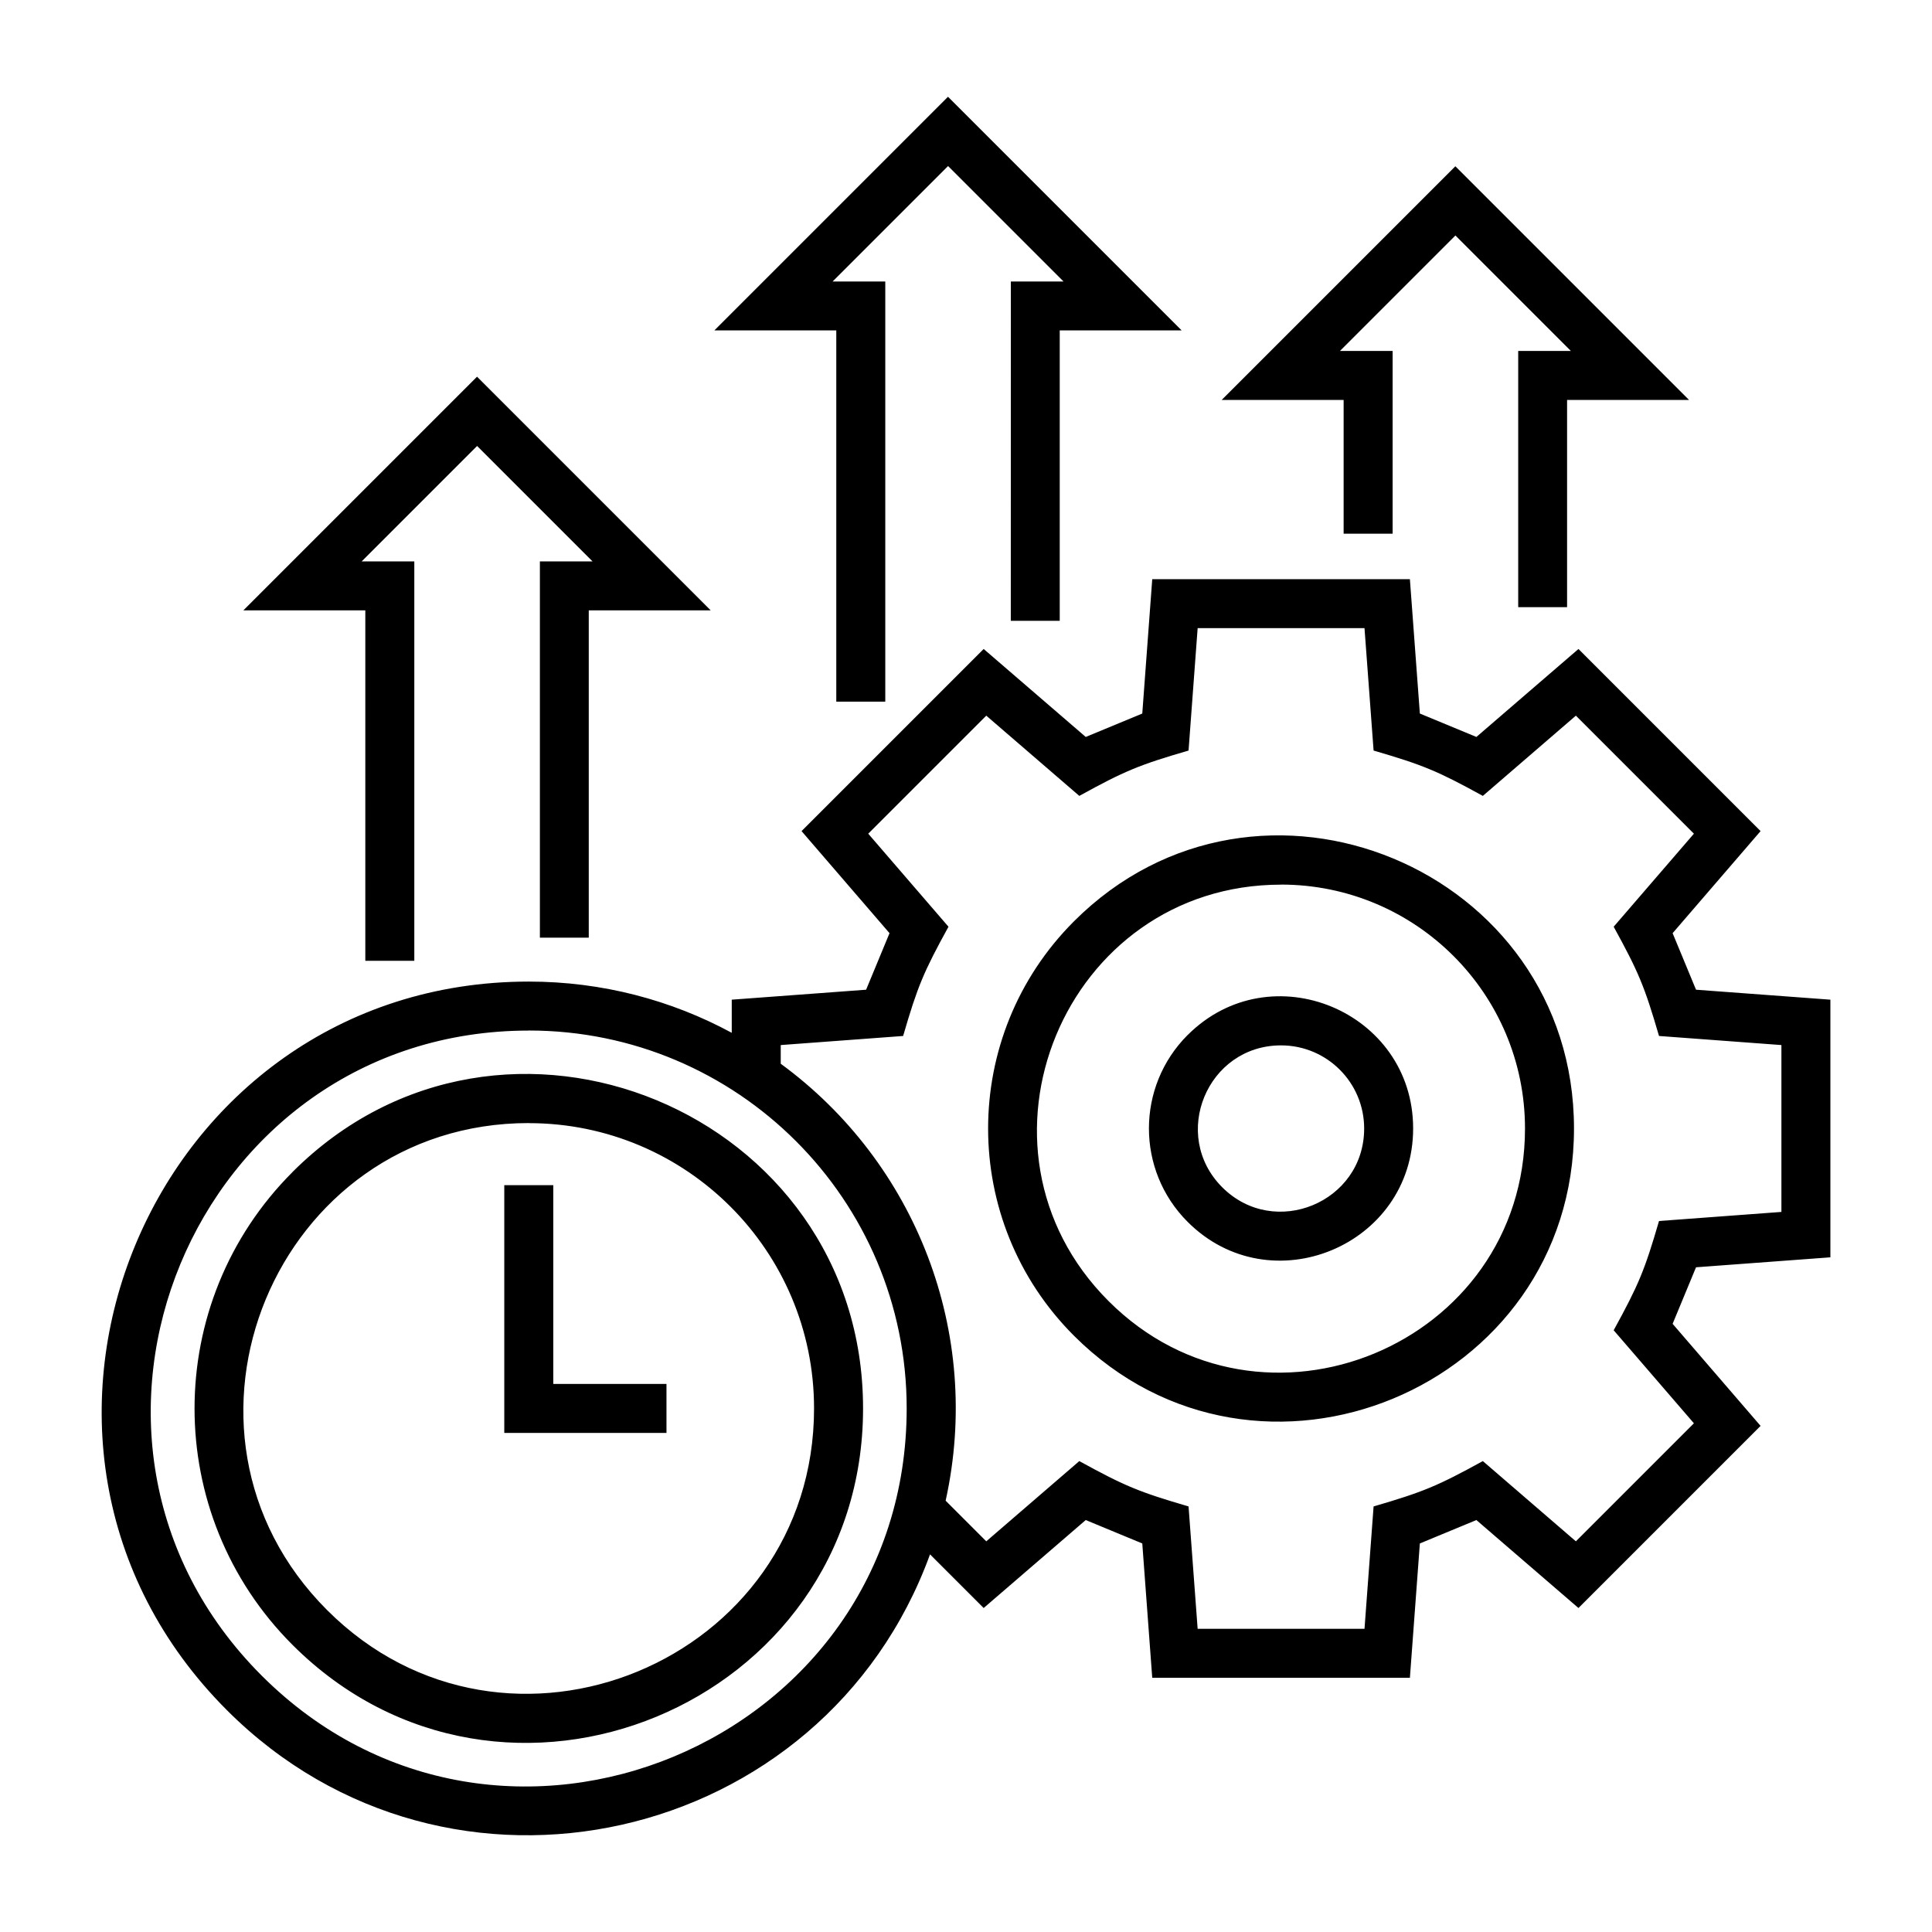 <?xml version="1.0" encoding="UTF-8"?>
<svg xmlns="http://www.w3.org/2000/svg" width="128pt" height="128pt" version="1.1" viewBox="0 0 128 128">
  <path d="m62.652 99.426 2.691 2.691 6.164-5.316c3 1.648 3.957 2.047 7.238 3.004l0.602 8.109h11.055l0.602-8.109c3.281-0.957 4.238-1.355 7.238-3.004l6.164 5.316 7.82-7.82-5.316-6.164c1.648-3.004 2.047-3.953 3.004-7.238l8.109-0.602v-11.055l-8.109-0.602c-0.957-3.281-1.355-4.238-3.004-7.238l5.316-6.164-7.82-7.82-6.164 5.316c-3-1.648-3.957-2.047-7.238-3.004l-0.602-8.109h-11.055l-0.602 8.109c-3.277 0.953-4.242 1.355-7.238 3.004l-6.164-5.316-7.82 7.82 5.316 6.164c-1.648 3-2.051 3.957-3.004 7.238l-8.109 0.602v1.238c8.934 6.539 13.383 17.805 10.926 28.945zm-1.035 3.555c-7.027 19.312-31.895 25.012-46.578 10.328-17.773-17.773-5.113-48.277 19.996-48.277 4.867 0 9.445 1.23 13.445 3.394v-2.195l8.902-0.66 1.551-3.746-5.828-6.762 12.066-12.066 6.762 5.828 3.746-1.551 0.66-8.902h17.07l0.66 8.902 3.746 1.551 6.762-5.828 12.066 12.066-5.828 6.762 1.551 3.746 8.902 0.66v17.07l-8.902 0.66-1.551 3.746 5.828 6.762-12.066 12.066-6.762-5.828-3.746 1.551-0.66 8.902h-17.07l-0.66-8.902-3.746-1.551-6.762 5.828zm23.254-44.375c8.926 0 16.164 7.234 16.164 16.164 0 14.355-17.438 21.582-27.59 11.43-10.156-10.156-2.926-27.59 11.43-27.59zm-13.723 2.438c12.199-12.199 33.133-3.508 33.133 13.723s-20.934 25.922-33.133 13.723c-7.578-7.578-7.578-19.867 0-27.445zm13.723 8.215c3.043 0 5.508 2.465 5.508 5.508 0 4.894-5.945 7.352-9.402 3.894-3.457-3.457-1-9.402 3.894-9.402zm-6.188-0.684c5.504-5.504 14.941-1.578 14.941 6.188 0 7.769-9.441 11.691-14.941 6.188-3.418-3.418-3.418-8.957 0-12.379zm-43.648-0.301c13.828 0 25.035 11.207 25.035 25.035 0 22.234-27.008 33.43-42.734 17.703-15.73-15.73-4.531-42.734 17.703-42.734zm0 6.137c10.438 0 18.898 8.461 18.898 18.898 0 16.785-20.391 25.238-32.262 13.363-11.875-11.875-3.422-32.266 13.363-32.266zm-15.66 3.242c13.918-13.918 37.805-4.004 37.805 15.66s-23.887 29.574-37.805 15.66c-8.648-8.648-8.648-22.668 0-31.316zm17.281 0.867h-3.246v16.414h10.746v-3.246h-7.5zm30.312-37.387 0.004-22.484h3.488l-7.648-7.648-7.648 7.648h3.488v27.836h-3.246v-24.594h-8.078l15.48-15.48 15.48 15.48h-8.078v19.238h-3.246zm-31.207 20.988h3.246v-21.684h8.078l-15.48-15.48-15.48 15.48h8.078v23.219h3.246v-26.461h-3.488l7.648-7.648 7.648 7.648h-3.488v24.93zm64.816-21.895h3.246v-13.73h8.078l-15.48-15.48-15.48 15.48h8.078v8.863h3.246v-12.109h-3.488l7.648-7.648 7.648 7.648h-3.488v16.977z" fill-rule="evenodd"></path>
</svg>
